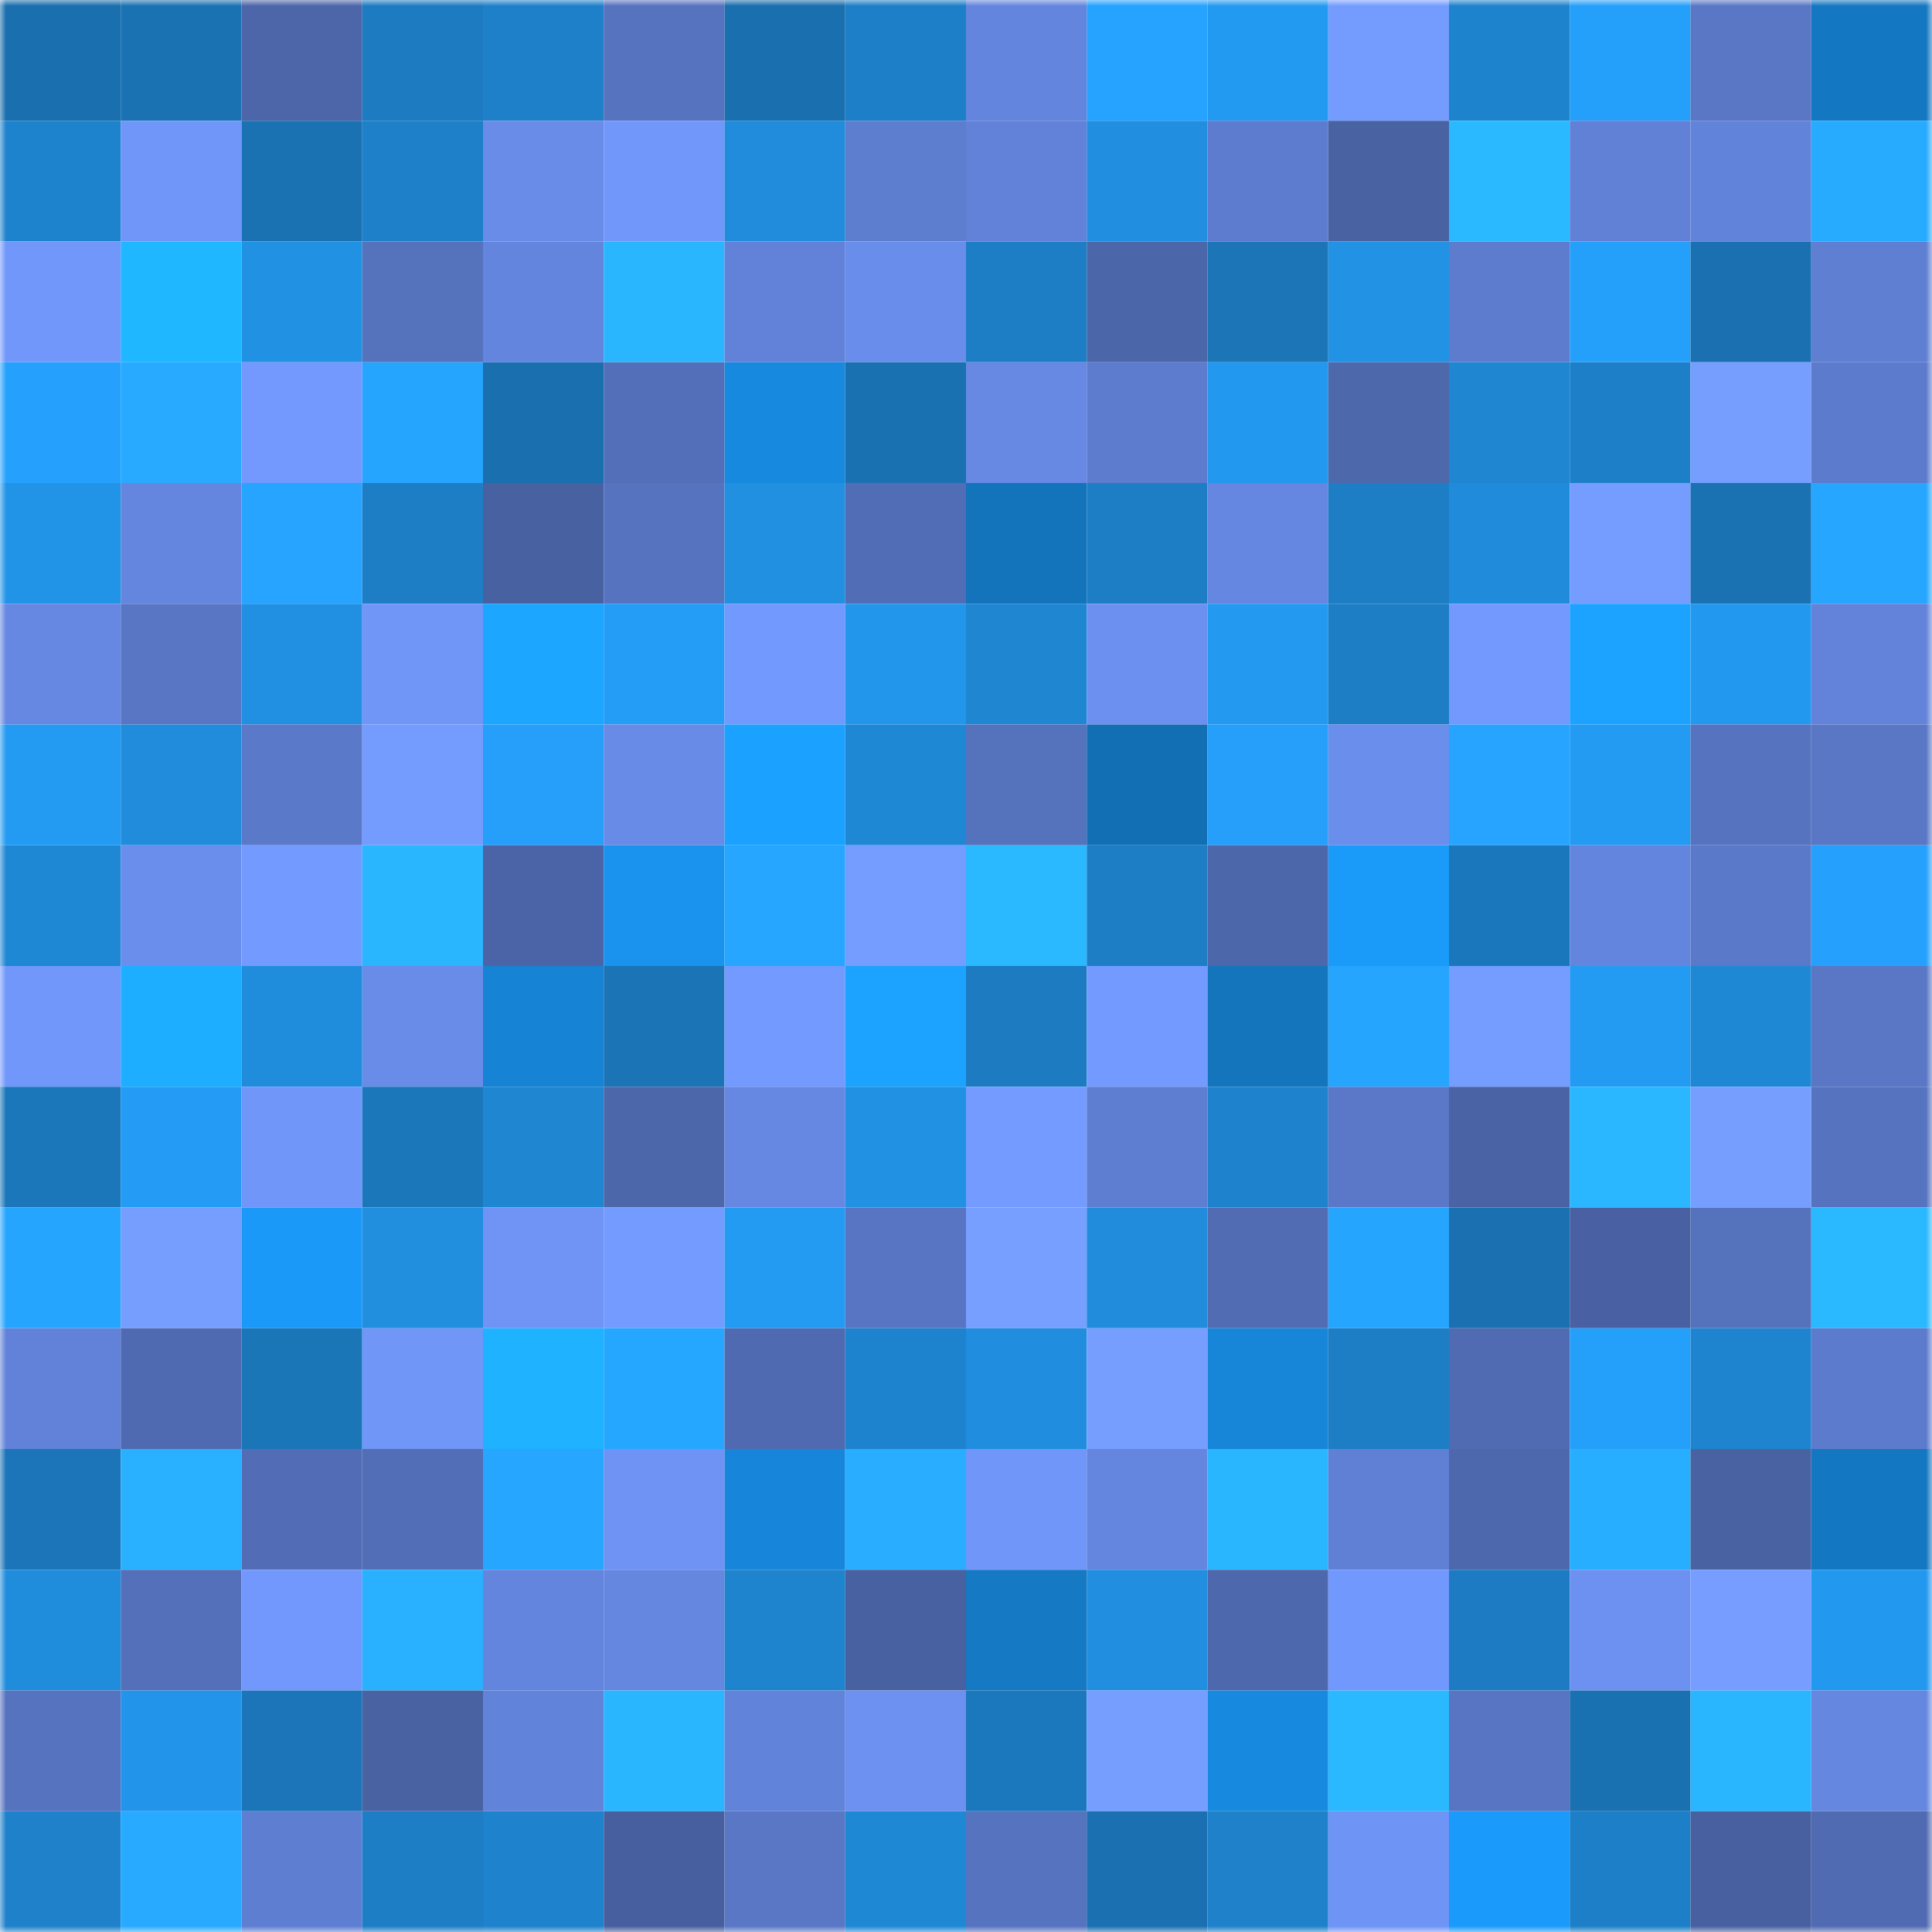 <svg viewBox="0 0 160 160" fill="none" role="img" xmlns="http://www.w3.org/2000/svg" width="240" height="240" name="ens%2Cmayobear.eth"><mask id="1976038379" mask-type="alpha" maskUnits="userSpaceOnUse" x="0" y="0" width="160" height="160"><rect width="160" height="160" fill="#FFFFFF"></rect></mask><g mask="url(#1976038379)"><rect x="0" y="0" width="10" height="10" fill="#1a6fae"></rect><rect x="10" y="0" width="10" height="10" fill="#1a72b3"></rect><rect x="20" y="0" width="10" height="10" fill="#4c66a9"></rect><rect x="30" y="0" width="10" height="10" fill="#1c7bc1"></rect><rect x="40" y="0" width="10" height="10" fill="#1e80c9"></rect><rect x="50" y="0" width="10" height="10" fill="#5673bf"></rect><rect x="60" y="0" width="10" height="10" fill="#1a6fae"></rect><rect x="70" y="0" width="10" height="10" fill="#1d7fc7"></rect><rect x="80" y="0" width="10" height="10" fill="#6485dd"></rect><rect x="90" y="0" width="10" height="10" fill="#26a3ff"></rect><rect x="100" y="0" width="10" height="10" fill="#239af1"></rect><rect x="110" y="0" width="10" height="10" fill="#749cff"></rect><rect x="120" y="0" width="10" height="10" fill="#1e83cd"></rect><rect x="130" y="0" width="10" height="10" fill="#25a0fa"></rect><rect x="140" y="0" width="10" height="10" fill="#5977c5"></rect><rect x="150" y="0" width="10" height="10" fill="#1477c1"></rect><rect x="0" y="10" width="10" height="10" fill="#1e83cd"></rect><rect x="10" y="10" width="10" height="10" fill="#7096f9"></rect><rect x="20" y="10" width="10" height="10" fill="#1a72b3"></rect><rect x="30" y="10" width="10" height="10" fill="#1d80c8"></rect><rect x="40" y="10" width="10" height="10" fill="#688ce8"></rect><rect x="50" y="10" width="10" height="10" fill="#7197fb"></rect><rect x="60" y="10" width="10" height="10" fill="#208cdb"></rect><rect x="70" y="10" width="10" height="10" fill="#5d7dcf"></rect><rect x="80" y="10" width="10" height="10" fill="#6182d8"></rect><rect x="90" y="10" width="10" height="10" fill="#218edf"></rect><rect x="100" y="10" width="10" height="10" fill="#5d7ccf"></rect><rect x="110" y="10" width="10" height="10" fill="#4962a2"></rect><rect x="120" y="10" width="10" height="10" fill="#2ab8ff"></rect><rect x="130" y="10" width="10" height="10" fill="#6181d7"></rect><rect x="140" y="10" width="10" height="10" fill="#6283da"></rect><rect x="150" y="10" width="10" height="10" fill="#27abff"></rect><rect x="0" y="20" width="10" height="10" fill="#7197fb"></rect><rect x="10" y="20" width="10" height="10" fill="#1fb7ff"></rect><rect x="20" y="20" width="10" height="10" fill="#2191e4"></rect><rect x="30" y="20" width="10" height="10" fill="#5572bd"></rect><rect x="40" y="20" width="10" height="10" fill="#6385dd"></rect><rect x="50" y="20" width="10" height="10" fill="#2ab5ff"></rect><rect x="60" y="20" width="10" height="10" fill="#6282d9"></rect><rect x="70" y="20" width="10" height="10" fill="#698dea"></rect><rect x="80" y="20" width="10" height="10" fill="#1d7ec5"></rect><rect x="90" y="20" width="10" height="10" fill="#4c66aa"></rect><rect x="100" y="20" width="10" height="10" fill="#1b75b7"></rect><rect x="110" y="20" width="10" height="10" fill="#2292e5"></rect><rect x="120" y="20" width="10" height="10" fill="#5d7cce"></rect><rect x="130" y="20" width="10" height="10" fill="#25a0fa"></rect><rect x="140" y="20" width="10" height="10" fill="#1a70b0"></rect><rect x="150" y="20" width="10" height="10" fill="#5f7fd2"></rect><rect x="0" y="30" width="10" height="10" fill="#25a1fd"></rect><rect x="10" y="30" width="10" height="10" fill="#27aaff"></rect><rect x="20" y="30" width="10" height="10" fill="#7399ff"></rect><rect x="30" y="30" width="10" height="10" fill="#26a5ff"></rect><rect x="40" y="30" width="10" height="10" fill="#1a6fae"></rect><rect x="50" y="30" width="10" height="10" fill="#536fb9"></rect><rect x="60" y="30" width="10" height="10" fill="#1789de"></rect><rect x="70" y="30" width="10" height="10" fill="#1a71b1"></rect><rect x="80" y="30" width="10" height="10" fill="#6789e4"></rect><rect x="90" y="30" width="10" height="10" fill="#5d7cce"></rect><rect x="100" y="30" width="10" height="10" fill="#2398ef"></rect><rect x="110" y="30" width="10" height="10" fill="#4e68ac"></rect><rect x="120" y="30" width="10" height="10" fill="#1f86d2"></rect><rect x="130" y="30" width="10" height="10" fill="#1d7fc7"></rect><rect x="140" y="30" width="10" height="10" fill="#769eff"></rect><rect x="150" y="30" width="10" height="10" fill="#5c7bcc"></rect><rect x="0" y="40" width="10" height="10" fill="#2294e8"></rect><rect x="10" y="40" width="10" height="10" fill="#6486df"></rect><rect x="20" y="40" width="10" height="10" fill="#26a4ff"></rect><rect x="30" y="40" width="10" height="10" fill="#1d7ec5"></rect><rect x="40" y="40" width="10" height="10" fill="#4861a1"></rect><rect x="50" y="40" width="10" height="10" fill="#5673bf"></rect><rect x="60" y="40" width="10" height="10" fill="#2190e1"></rect><rect x="70" y="40" width="10" height="10" fill="#516db5"></rect><rect x="80" y="40" width="10" height="10" fill="#1474bb"></rect><rect x="90" y="40" width="10" height="10" fill="#1d7ec6"></rect><rect x="100" y="40" width="10" height="10" fill="#6587e1"></rect><rect x="110" y="40" width="10" height="10" fill="#1d7ec5"></rect><rect x="120" y="40" width="10" height="10" fill="#208bda"></rect><rect x="130" y="40" width="10" height="10" fill="#759dff"></rect><rect x="140" y="40" width="10" height="10" fill="#1a72b3"></rect><rect x="150" y="40" width="10" height="10" fill="#26a6ff"></rect><rect x="0" y="50" width="10" height="10" fill="#6688e2"></rect><rect x="10" y="50" width="10" height="10" fill="#5876c4"></rect><rect x="20" y="50" width="10" height="10" fill="#2190e2"></rect><rect x="30" y="50" width="10" height="10" fill="#7096f8"></rect><rect x="40" y="50" width="10" height="10" fill="#1ca6ff"></rect><rect x="50" y="50" width="10" height="10" fill="#249df7"></rect><rect x="60" y="50" width="10" height="10" fill="#7299fe"></rect><rect x="70" y="50" width="10" height="10" fill="#2296eb"></rect><rect x="80" y="50" width="10" height="10" fill="#1f86d2"></rect><rect x="90" y="50" width="10" height="10" fill="#6c90ef"></rect><rect x="100" y="50" width="10" height="10" fill="#2399f0"></rect><rect x="110" y="50" width="10" height="10" fill="#1d7ec5"></rect><rect x="120" y="50" width="10" height="10" fill="#7399ff"></rect><rect x="130" y="50" width="10" height="10" fill="#1ca3ff"></rect><rect x="140" y="50" width="10" height="10" fill="#2398ef"></rect><rect x="150" y="50" width="10" height="10" fill="#6283d9"></rect><rect x="0" y="60" width="10" height="10" fill="#249bf2"></rect><rect x="10" y="60" width="10" height="10" fill="#208cdb"></rect><rect x="20" y="60" width="10" height="10" fill="#5a79c8"></rect><rect x="30" y="60" width="10" height="10" fill="#749cff"></rect><rect x="40" y="60" width="10" height="10" fill="#259ff9"></rect><rect x="50" y="60" width="10" height="10" fill="#688be7"></rect><rect x="60" y="60" width="10" height="10" fill="#1ba1ff"></rect><rect x="70" y="60" width="10" height="10" fill="#1f88d5"></rect><rect x="80" y="60" width="10" height="10" fill="#5572bd"></rect><rect x="90" y="60" width="10" height="10" fill="#136fb4"></rect><rect x="100" y="60" width="10" height="10" fill="#259ffa"></rect><rect x="110" y="60" width="10" height="10" fill="#6a8eeb"></rect><rect x="120" y="60" width="10" height="10" fill="#26a4ff"></rect><rect x="130" y="60" width="10" height="10" fill="#249bf3"></rect><rect x="140" y="60" width="10" height="10" fill="#5673bf"></rect><rect x="150" y="60" width="10" height="10" fill="#5977c5"></rect><rect x="0" y="70" width="10" height="10" fill="#1f88d5"></rect><rect x="10" y="70" width="10" height="10" fill="#6a8eec"></rect><rect x="20" y="70" width="10" height="10" fill="#739aff"></rect><rect x="30" y="70" width="10" height="10" fill="#2ab5ff"></rect><rect x="40" y="70" width="10" height="10" fill="#4b64a7"></rect><rect x="50" y="70" width="10" height="10" fill="#1993ee"></rect><rect x="60" y="70" width="10" height="10" fill="#26a6ff"></rect><rect x="70" y="70" width="10" height="10" fill="#759dff"></rect><rect x="80" y="70" width="10" height="10" fill="#2ab8ff"></rect><rect x="90" y="70" width="10" height="10" fill="#1d7ec6"></rect><rect x="100" y="70" width="10" height="10" fill="#4d67ab"></rect><rect x="110" y="70" width="10" height="10" fill="#1a9bfa"></rect><rect x="120" y="70" width="10" height="10" fill="#1b77bb"></rect><rect x="130" y="70" width="10" height="10" fill="#6485dd"></rect><rect x="140" y="70" width="10" height="10" fill="#5b79c9"></rect><rect x="150" y="70" width="10" height="10" fill="#25a1fd"></rect><rect x="0" y="80" width="10" height="10" fill="#7197fb"></rect><rect x="10" y="80" width="10" height="10" fill="#1eaeff"></rect><rect x="20" y="80" width="10" height="10" fill="#208cdc"></rect><rect x="30" y="80" width="10" height="10" fill="#688ce8"></rect><rect x="40" y="80" width="10" height="10" fill="#1683d4"></rect><rect x="50" y="80" width="10" height="10" fill="#1b74b5"></rect><rect x="60" y="80" width="10" height="10" fill="#739aff"></rect><rect x="70" y="80" width="10" height="10" fill="#1ca3ff"></rect><rect x="80" y="80" width="10" height="10" fill="#1c7bc1"></rect><rect x="90" y="80" width="10" height="10" fill="#739aff"></rect><rect x="100" y="80" width="10" height="10" fill="#1475bd"></rect><rect x="110" y="80" width="10" height="10" fill="#26a5ff"></rect><rect x="120" y="80" width="10" height="10" fill="#759cff"></rect><rect x="130" y="80" width="10" height="10" fill="#249bf3"></rect><rect x="140" y="80" width="10" height="10" fill="#1f88d5"></rect><rect x="150" y="80" width="10" height="10" fill="#5977c5"></rect><rect x="0" y="90" width="10" height="10" fill="#1b77ba"></rect><rect x="10" y="90" width="10" height="10" fill="#249cf5"></rect><rect x="20" y="90" width="10" height="10" fill="#7096f9"></rect><rect x="30" y="90" width="10" height="10" fill="#1b77ba"></rect><rect x="40" y="90" width="10" height="10" fill="#1f86d2"></rect><rect x="50" y="90" width="10" height="10" fill="#4d67ab"></rect><rect x="60" y="90" width="10" height="10" fill="#6688e3"></rect><rect x="70" y="90" width="10" height="10" fill="#2191e4"></rect><rect x="80" y="90" width="10" height="10" fill="#749bff"></rect><rect x="90" y="90" width="10" height="10" fill="#5e7ed2"></rect><rect x="100" y="90" width="10" height="10" fill="#1e82cc"></rect><rect x="110" y="90" width="10" height="10" fill="#5a78c7"></rect><rect x="120" y="90" width="10" height="10" fill="#4a63a5"></rect><rect x="130" y="90" width="10" height="10" fill="#2ab7ff"></rect><rect x="140" y="90" width="10" height="10" fill="#769eff"></rect><rect x="150" y="90" width="10" height="10" fill="#5673bf"></rect><rect x="0" y="100" width="10" height="10" fill="#26a5ff"></rect><rect x="10" y="100" width="10" height="10" fill="#769eff"></rect><rect x="20" y="100" width="10" height="10" fill="#1a99f8"></rect><rect x="30" y="100" width="10" height="10" fill="#218ede"></rect><rect x="40" y="100" width="10" height="10" fill="#6f94f6"></rect><rect x="50" y="100" width="10" height="10" fill="#749bff"></rect><rect x="60" y="100" width="10" height="10" fill="#249bf3"></rect><rect x="70" y="100" width="10" height="10" fill="#5775c2"></rect><rect x="80" y="100" width="10" height="10" fill="#779fff"></rect><rect x="90" y="100" width="10" height="10" fill="#208cdb"></rect><rect x="100" y="100" width="10" height="10" fill="#516cb3"></rect><rect x="110" y="100" width="10" height="10" fill="#26a5ff"></rect><rect x="120" y="100" width="10" height="10" fill="#1a70b0"></rect><rect x="130" y="100" width="10" height="10" fill="#4961a2"></rect><rect x="140" y="100" width="10" height="10" fill="#5572bd"></rect><rect x="150" y="100" width="10" height="10" fill="#2ab9ff"></rect><rect x="0" y="110" width="10" height="10" fill="#6182d8"></rect><rect x="10" y="110" width="10" height="10" fill="#4f6ab0"></rect><rect x="20" y="110" width="10" height="10" fill="#1b76b8"></rect><rect x="30" y="110" width="10" height="10" fill="#7096f8"></rect><rect x="40" y="110" width="10" height="10" fill="#1eb2ff"></rect><rect x="50" y="110" width="10" height="10" fill="#26a7ff"></rect><rect x="60" y="110" width="10" height="10" fill="#4f6ab0"></rect><rect x="70" y="110" width="10" height="10" fill="#1e83ce"></rect><rect x="80" y="110" width="10" height="10" fill="#218dde"></rect><rect x="90" y="110" width="10" height="10" fill="#769eff"></rect><rect x="100" y="110" width="10" height="10" fill="#1786d8"></rect><rect x="110" y="110" width="10" height="10" fill="#1d7ec5"></rect><rect x="120" y="110" width="10" height="10" fill="#506bb1"></rect><rect x="130" y="110" width="10" height="10" fill="#25a0fa"></rect><rect x="140" y="110" width="10" height="10" fill="#1e84cf"></rect><rect x="150" y="110" width="10" height="10" fill="#5c7bcc"></rect><rect x="0" y="120" width="10" height="10" fill="#1b75b8"></rect><rect x="10" y="120" width="10" height="10" fill="#29b1ff"></rect><rect x="20" y="120" width="10" height="10" fill="#526db6"></rect><rect x="30" y="120" width="10" height="10" fill="#526eb6"></rect><rect x="40" y="120" width="10" height="10" fill="#26a6ff"></rect><rect x="50" y="120" width="10" height="10" fill="#6e93f4"></rect><rect x="60" y="120" width="10" height="10" fill="#1786da"></rect><rect x="70" y="120" width="10" height="10" fill="#28adff"></rect><rect x="80" y="120" width="10" height="10" fill="#7096fa"></rect><rect x="90" y="120" width="10" height="10" fill="#6486df"></rect><rect x="100" y="120" width="10" height="10" fill="#2ab5ff"></rect><rect x="110" y="120" width="10" height="10" fill="#5f80d4"></rect><rect x="120" y="120" width="10" height="10" fill="#4e68ad"></rect><rect x="130" y="120" width="10" height="10" fill="#28aeff"></rect><rect x="140" y="120" width="10" height="10" fill="#4962a2"></rect><rect x="150" y="120" width="10" height="10" fill="#1477c1"></rect><rect x="0" y="130" width="10" height="10" fill="#208ddc"></rect><rect x="10" y="130" width="10" height="10" fill="#5470ba"></rect><rect x="20" y="130" width="10" height="10" fill="#7298fd"></rect><rect x="30" y="130" width="10" height="10" fill="#29b1ff"></rect><rect x="40" y="130" width="10" height="10" fill="#6485dd"></rect><rect x="50" y="130" width="10" height="10" fill="#6587e0"></rect><rect x="60" y="130" width="10" height="10" fill="#1e84ce"></rect><rect x="70" y="130" width="10" height="10" fill="#4861a1"></rect><rect x="80" y="130" width="10" height="10" fill="#1579c3"></rect><rect x="90" y="130" width="10" height="10" fill="#218edf"></rect><rect x="100" y="130" width="10" height="10" fill="#4e68ae"></rect><rect x="110" y="130" width="10" height="10" fill="#7198fc"></rect><rect x="120" y="130" width="10" height="10" fill="#1c7bc2"></rect><rect x="130" y="130" width="10" height="10" fill="#6d91f1"></rect><rect x="140" y="130" width="10" height="10" fill="#769dff"></rect><rect x="150" y="130" width="10" height="10" fill="#2398ef"></rect><rect x="0" y="140" width="10" height="10" fill="#5673c0"></rect><rect x="10" y="140" width="10" height="10" fill="#2295ea"></rect><rect x="20" y="140" width="10" height="10" fill="#1b75b8"></rect><rect x="30" y="140" width="10" height="10" fill="#4962a2"></rect><rect x="40" y="140" width="10" height="10" fill="#6283da"></rect><rect x="50" y="140" width="10" height="10" fill="#2ab5ff"></rect><rect x="60" y="140" width="10" height="10" fill="#6283da"></rect><rect x="70" y="140" width="10" height="10" fill="#6c91f0"></rect><rect x="80" y="140" width="10" height="10" fill="#1c78bd"></rect><rect x="90" y="140" width="10" height="10" fill="#769eff"></rect><rect x="100" y="140" width="10" height="10" fill="#178adf"></rect><rect x="110" y="140" width="10" height="10" fill="#2ab8ff"></rect><rect x="120" y="140" width="10" height="10" fill="#5775c2"></rect><rect x="130" y="140" width="10" height="10" fill="#1a71b2"></rect><rect x="140" y="140" width="10" height="10" fill="#2ab5ff"></rect><rect x="150" y="140" width="10" height="10" fill="#6587e0"></rect><rect x="0" y="150" width="10" height="10" fill="#1e81ca"></rect><rect x="10" y="150" width="10" height="10" fill="#27aaff"></rect><rect x="20" y="150" width="10" height="10" fill="#5e7ed2"></rect><rect x="30" y="150" width="10" height="10" fill="#1d7ec5"></rect><rect x="40" y="150" width="10" height="10" fill="#1e82cc"></rect><rect x="50" y="150" width="10" height="10" fill="#475f9e"></rect><rect x="60" y="150" width="10" height="10" fill="#5977c5"></rect><rect x="70" y="150" width="10" height="10" fill="#1f88d5"></rect><rect x="80" y="150" width="10" height="10" fill="#5673bf"></rect><rect x="90" y="150" width="10" height="10" fill="#1a70b0"></rect><rect x="100" y="150" width="10" height="10" fill="#1e81ca"></rect><rect x="110" y="150" width="10" height="10" fill="#6e94f5"></rect><rect x="120" y="150" width="10" height="10" fill="#1a9afa"></rect><rect x="130" y="150" width="10" height="10" fill="#1d7fc7"></rect><rect x="140" y="150" width="10" height="10" fill="#4860a0"></rect><rect x="150" y="150" width="10" height="10" fill="#506bb1"></rect></g></svg>